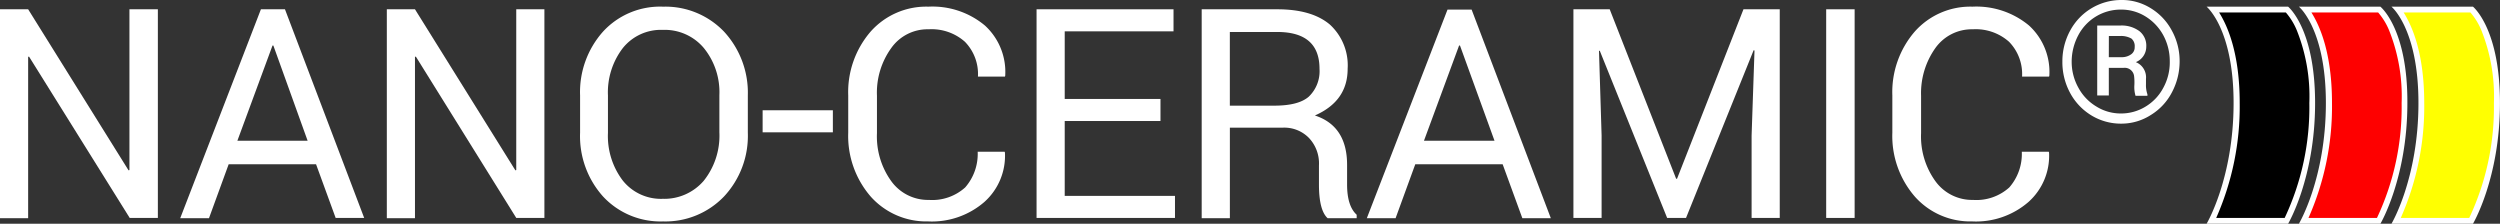 <svg xmlns="http://www.w3.org/2000/svg" viewBox="4419 -3701 312.866 28"><rect x="4419" y="-3701" width="312.866" height="28" fill="#333333" stroke="none"/><defs><style>.cls-1 { fill: #fff; } .cls-2 { fill: #fe0000; } .cls-3 { fill: #ffff01; }</style></defs><g id="Group_891" data-name="Group 891"><g id="Group_886" data-name="Group 886"><path id="Path_1490" data-name="Path 1490" class="cls-1" d="M4438.756-3699.838v26.112h-3.523l-12.6-20.192-.11.036v20.192H4419v-26.148h3.523l12.565 20.156.11-.036v-20.12z"></path><path id="Path_1491" data-name="Path 1491" class="cls-1" d="M4461.02-3673.69l-2.467-6.755h-10.935l-2.465 6.755h-3.6l10.1-26.148h3.01l9.914 26.112h-3.558zm-7.918-21.608l-4.395 11.91h8.79l-4.286-11.91z"></path><path id="Path_1492" data-name="Path 1492" class="cls-1" d="M4487.13-3699.838v26.112h-3.52l-12.568-20.192-.11.036v20.192h-3.522v-26.148h3.523l12.566 20.156.108-.036v-20.12z"></path><path id="Path_1493" data-name="Path 1493" class="cls-1" d="M4512.588-3689.052v4.65a11.115 11.115 0 0 1-2.978 7.99 10.155 10.155 0 0 1-7.626 3.122 9.806 9.806 0 0 1-7.518-3.123 11.3 11.3 0 0 1-2.87-7.99v-4.65a11.357 11.357 0 0 1 2.87-7.99 9.682 9.682 0 0 1 7.518-3.122 10.155 10.155 0 0 1 7.626 3.123 11.27 11.27 0 0 1 2.978 7.99zm-3.56 4.65v-4.686a8.754 8.754 0 0 0-1.96-5.92 6.392 6.392 0 0 0-5.12-2.252 6.11 6.11 0 0 0-5.013 2.288 9.09 9.09 0 0 0-1.852 5.92v4.687a9.193 9.193 0 0 0 1.852 5.956 6.11 6.11 0 0 0 5.012 2.29 6.505 6.505 0 0 0 5.12-2.253 9.05 9.05 0 0 0 1.962-6.03z"></path><path id="Path_1494" data-name="Path 1494" class="cls-1" d="M4523.23-3687.2v2.76h-8.79v-2.76z"></path><path id="Path_1495" data-name="Path 1495" class="cls-1" d="M4541.353-3682.007h3.377l.036.11a7.745 7.745 0 0 1-2.578 6.173 10.018 10.018 0 0 1-7.045 2.433 9.324 9.324 0 0 1-7.19-3.124 11.583 11.583 0 0 1-2.8-7.99v-4.648a11.583 11.583 0 0 1 2.8-7.99 9.293 9.293 0 0 1 7.223-3.123 10.23 10.23 0 0 1 7.082 2.36 7.864 7.864 0 0 1 2.542 6.284l-.036.108h-3.377a5.778 5.778 0 0 0-1.634-4.36 6.27 6.27 0 0 0-4.54-1.56 5.558 5.558 0 0 0-4.685 2.36 9.517 9.517 0 0 0-1.78 5.956v4.685a9.554 9.554 0 0 0 1.78 5.99 5.67 5.67 0 0 0 4.72 2.362 6.156 6.156 0 0 0 4.54-1.562 6.367 6.367 0 0 0 1.565-4.467z"></path><path id="Path_1496" data-name="Path 1496" class="cls-1" d="M4564.23-3688.616v2.76h-11.985v9.37h13.8v2.76h-17.323v-26.112h17.14v2.76h-13.617v8.462z"></path><path id="Path_1497" data-name="Path 1497" class="cls-1" d="M4579.487-3685.02h-6.573v11.33h-3.527v-26.148h9.442c2.868 0 5.047.617 6.572 1.888a6.912 6.912 0 0 1 2.252 5.556c0 2.724-1.38 4.65-4.1 5.847 2.687.872 4.03 2.942 4.03 6.174v2.47c0 1.78.4 3.05 1.2 3.777v.436h-3.63c-.727-.654-1.09-2.07-1.09-4.213v-2.4a4.64 4.64 0 0 0-1.235-3.414 4.3 4.3 0 0 0-3.343-1.304zm-6.577-12.018v9.26h5.556c2 0 3.45-.362 4.322-1.125a4.406 4.406 0 0 0 1.344-3.486c0-3.086-1.78-4.61-5.3-4.61h-5.92z"></path><path id="Path_1498" data-name="Path 1498" class="cls-1" d="M4609.517-3673.69l-2.466-6.755h-10.934l-2.465 6.755h-3.6l10.1-26.112h3.015l9.914 26.112zm-7.917-21.612l-4.394 11.912h8.825l-4.32-11.912h-.11z"></path><path id="Path_1499" data-name="Path 1499" class="cls-1" d="M4615.908-3699.838h4.54l8.316 21.21h.11l8.315-21.21h4.54v26.112h-3.522v-10.312l.363-10.64-.108-.037-8.462 20.99h-2.362l-8.43-20.92h-.1l.327 10.6v10.32h-3.527z"></path><path id="Path_1500" data-name="Path 1500" class="cls-1" d="M4651.1-3699.838v26.112h-3.56v-26.112z"></path><path id="Path_1501" data-name="Path 1501" class="cls-1" d="M4672.02-3682.007h3.377l.036.11a7.745 7.745 0 0 1-2.578 6.173 10.018 10.018 0 0 1-7.045 2.433 9.27 9.27 0 0 1-7.19-3.124 11.583 11.583 0 0 1-2.8-7.99v-4.648a11.583 11.583 0 0 1 2.8-7.99 9.293 9.293 0 0 1 7.223-3.123 10.294 10.294 0 0 1 7.082 2.36 7.864 7.864 0 0 1 2.542 6.284l-.036.108h-3.376a5.778 5.778 0 0 0-1.634-4.36 6.27 6.27 0 0 0-4.54-1.56 5.6 5.6 0 0 0-4.685 2.36 9.747 9.747 0 0 0-1.78 5.956v4.685a9.554 9.554 0 0 0 1.78 5.99 5.67 5.67 0 0 0 4.72 2.362 6.156 6.156 0 0 0 4.54-1.562 6.367 6.367 0 0 0 1.565-4.467z"></path><path id="Path_1502" data-name="Path 1502" class="cls-1" d="M4677.1-3693.3a8.02 8.02 0 0 1 .982-3.886 7.27 7.27 0 0 1 6.39-3.814 6.814 6.814 0 0 1 3.67 1.017 7.264 7.264 0 0 1 2.65 2.8 7.92 7.92 0 0 1 .98 3.886 8.23 8.23 0 0 1-.943 3.813 7.2 7.2 0 0 1-2.652 2.87 6.815 6.815 0 0 1-3.74 1.088 7.1 7.1 0 0 1-3.742-1.053 7.36 7.36 0 0 1-2.65-2.832 8.087 8.087 0 0 1-.945-3.888zm1.163 0a6.63 6.63 0 0 0 .835 3.268 6.124 6.124 0 0 0 2.252 2.36 5.75 5.75 0 0 0 3.087.873 5.84 5.84 0 0 0 3.087-.87 6.02 6.02 0 0 0 2.215-2.362 6.6 6.6 0 0 0 .8-3.268 6.8 6.8 0 0 0-.8-3.268 6.292 6.292 0 0 0-2.216-2.36 5.75 5.75 0 0 0-3.087-.873 6 6 0 0 0-5.34 3.2 7.085 7.085 0 0 0-.834 3.3zm4.648.763v3.486h-1.452v-8.75h2.833a3.734 3.734 0 0 1 2.434.69 2.3 2.3 0 0 1 .872 1.96 2.082 2.082 0 0 1-1.307 1.926 2.05 2.05 0 0 1 1.27 2.106v.654a3.482 3.482 0 0 0 .182 1.27v.183h-1.49a3.872 3.872 0 0 1-.144-1.345 6.838 6.838 0 0 0-.036-1.126 1.182 1.182 0 0 0-1.344-1.02h-1.816zm0-1.307h1.6a1.96 1.96 0 0 0 1.2-.363 1.056 1.056 0 0 0 .437-.908 1.24 1.24 0 0 0-.4-1.053 2.608 2.608 0 0 0-1.416-.327h-1.415z"></path></g><g id="Group_890" data-name="Group 890"><g id="Group_887" data-name="Group 887"><path id="Path_1503" data-name="Path 1503" d="M4695.767-3673.364a33.18 33.18 0 0 0 3.16-14.744c0-7.045-1.925-10.387-2.942-11.694h9.224c.507.508 3.158 3.56 3.158 11.694a32.347 32.347 0 0 1-3.232 14.744z"></path><path id="Path_1504" data-name="Path 1504" class="cls-1" d="M4705.064-3699.44a8.15 8.15 0 0 1 1.38 2.253 22.217 22.217 0 0 1 1.562 9.08 32.447 32.447 0 0 1-3.087 14.38h-8.57a34.38 34.38 0 0 0 2.942-14.38c0-6.247-1.525-9.66-2.578-11.332h8.353m.283-.725h-10.2s3.377 2.76 3.377 12.057c0 9.442-3.377 15.108-3.377 15.108h10.2s3.377-5.7 3.377-15.108c.005-9.333-3.377-12.057-3.377-12.057z"></path></g><g id="Group_888" data-name="Group 888"><path id="Path_1505" data-name="Path 1505" class="cls-2" d="M4707.316-3673.364a33.18 33.18 0 0 0 3.16-14.744c0-7.045-1.925-10.387-2.942-11.694h9.224c.508.508 3.16 3.56 3.16 11.694a32.347 32.347 0 0 1-3.232 14.744z"></path><path id="Path_1506" data-name="Path 1506" class="cls-1" d="M4716.613-3699.44a8.147 8.147 0 0 1 1.38 2.253 22.215 22.215 0 0 1 1.562 9.08 32.446 32.446 0 0 1-3.087 14.38h-8.57a34.378 34.378 0 0 0 2.943-14.38c0-6.247-1.524-9.66-2.577-11.332h8.353m.283-.725h-10.2s3.376 2.76 3.376 12.057c0 9.442-3.377 15.108-3.377 15.108h10.2s3.376-5.7 3.376-15.108c.042-9.333-3.377-12.057-3.377-12.057z"></path></g><g id="Group_889" data-name="Group 889"><path id="Path_1507" data-name="Path 1507" class="cls-3" d="M4718.9-3673.364a33.18 33.18 0 0 0 3.16-14.744c0-7.045-1.924-10.387-2.94-11.694h9.223c.508.508 3.16 3.56 3.16 11.694a32.348 32.348 0 0 1-3.232 14.744z"></path><path id="Path_1508" data-name="Path 1508" class="cls-1" d="M4728.162-3699.44a8.15 8.15 0 0 1 1.38 2.253 22.216 22.216 0 0 1 1.562 9.08 32.446 32.446 0 0 1-3.087 14.38h-8.57a34.38 34.38 0 0 0 2.937-14.38c0-6.247-1.525-9.66-2.578-11.332h8.353m.324-.725h-10.2s3.377 2.76 3.377 12.057c0 9.442-3.376 15.108-3.376 15.108h10.2s3.377-5.7 3.377-15.108c.006-9.333-3.376-12.057-3.376-12.057z"></path></g></g></g></svg>